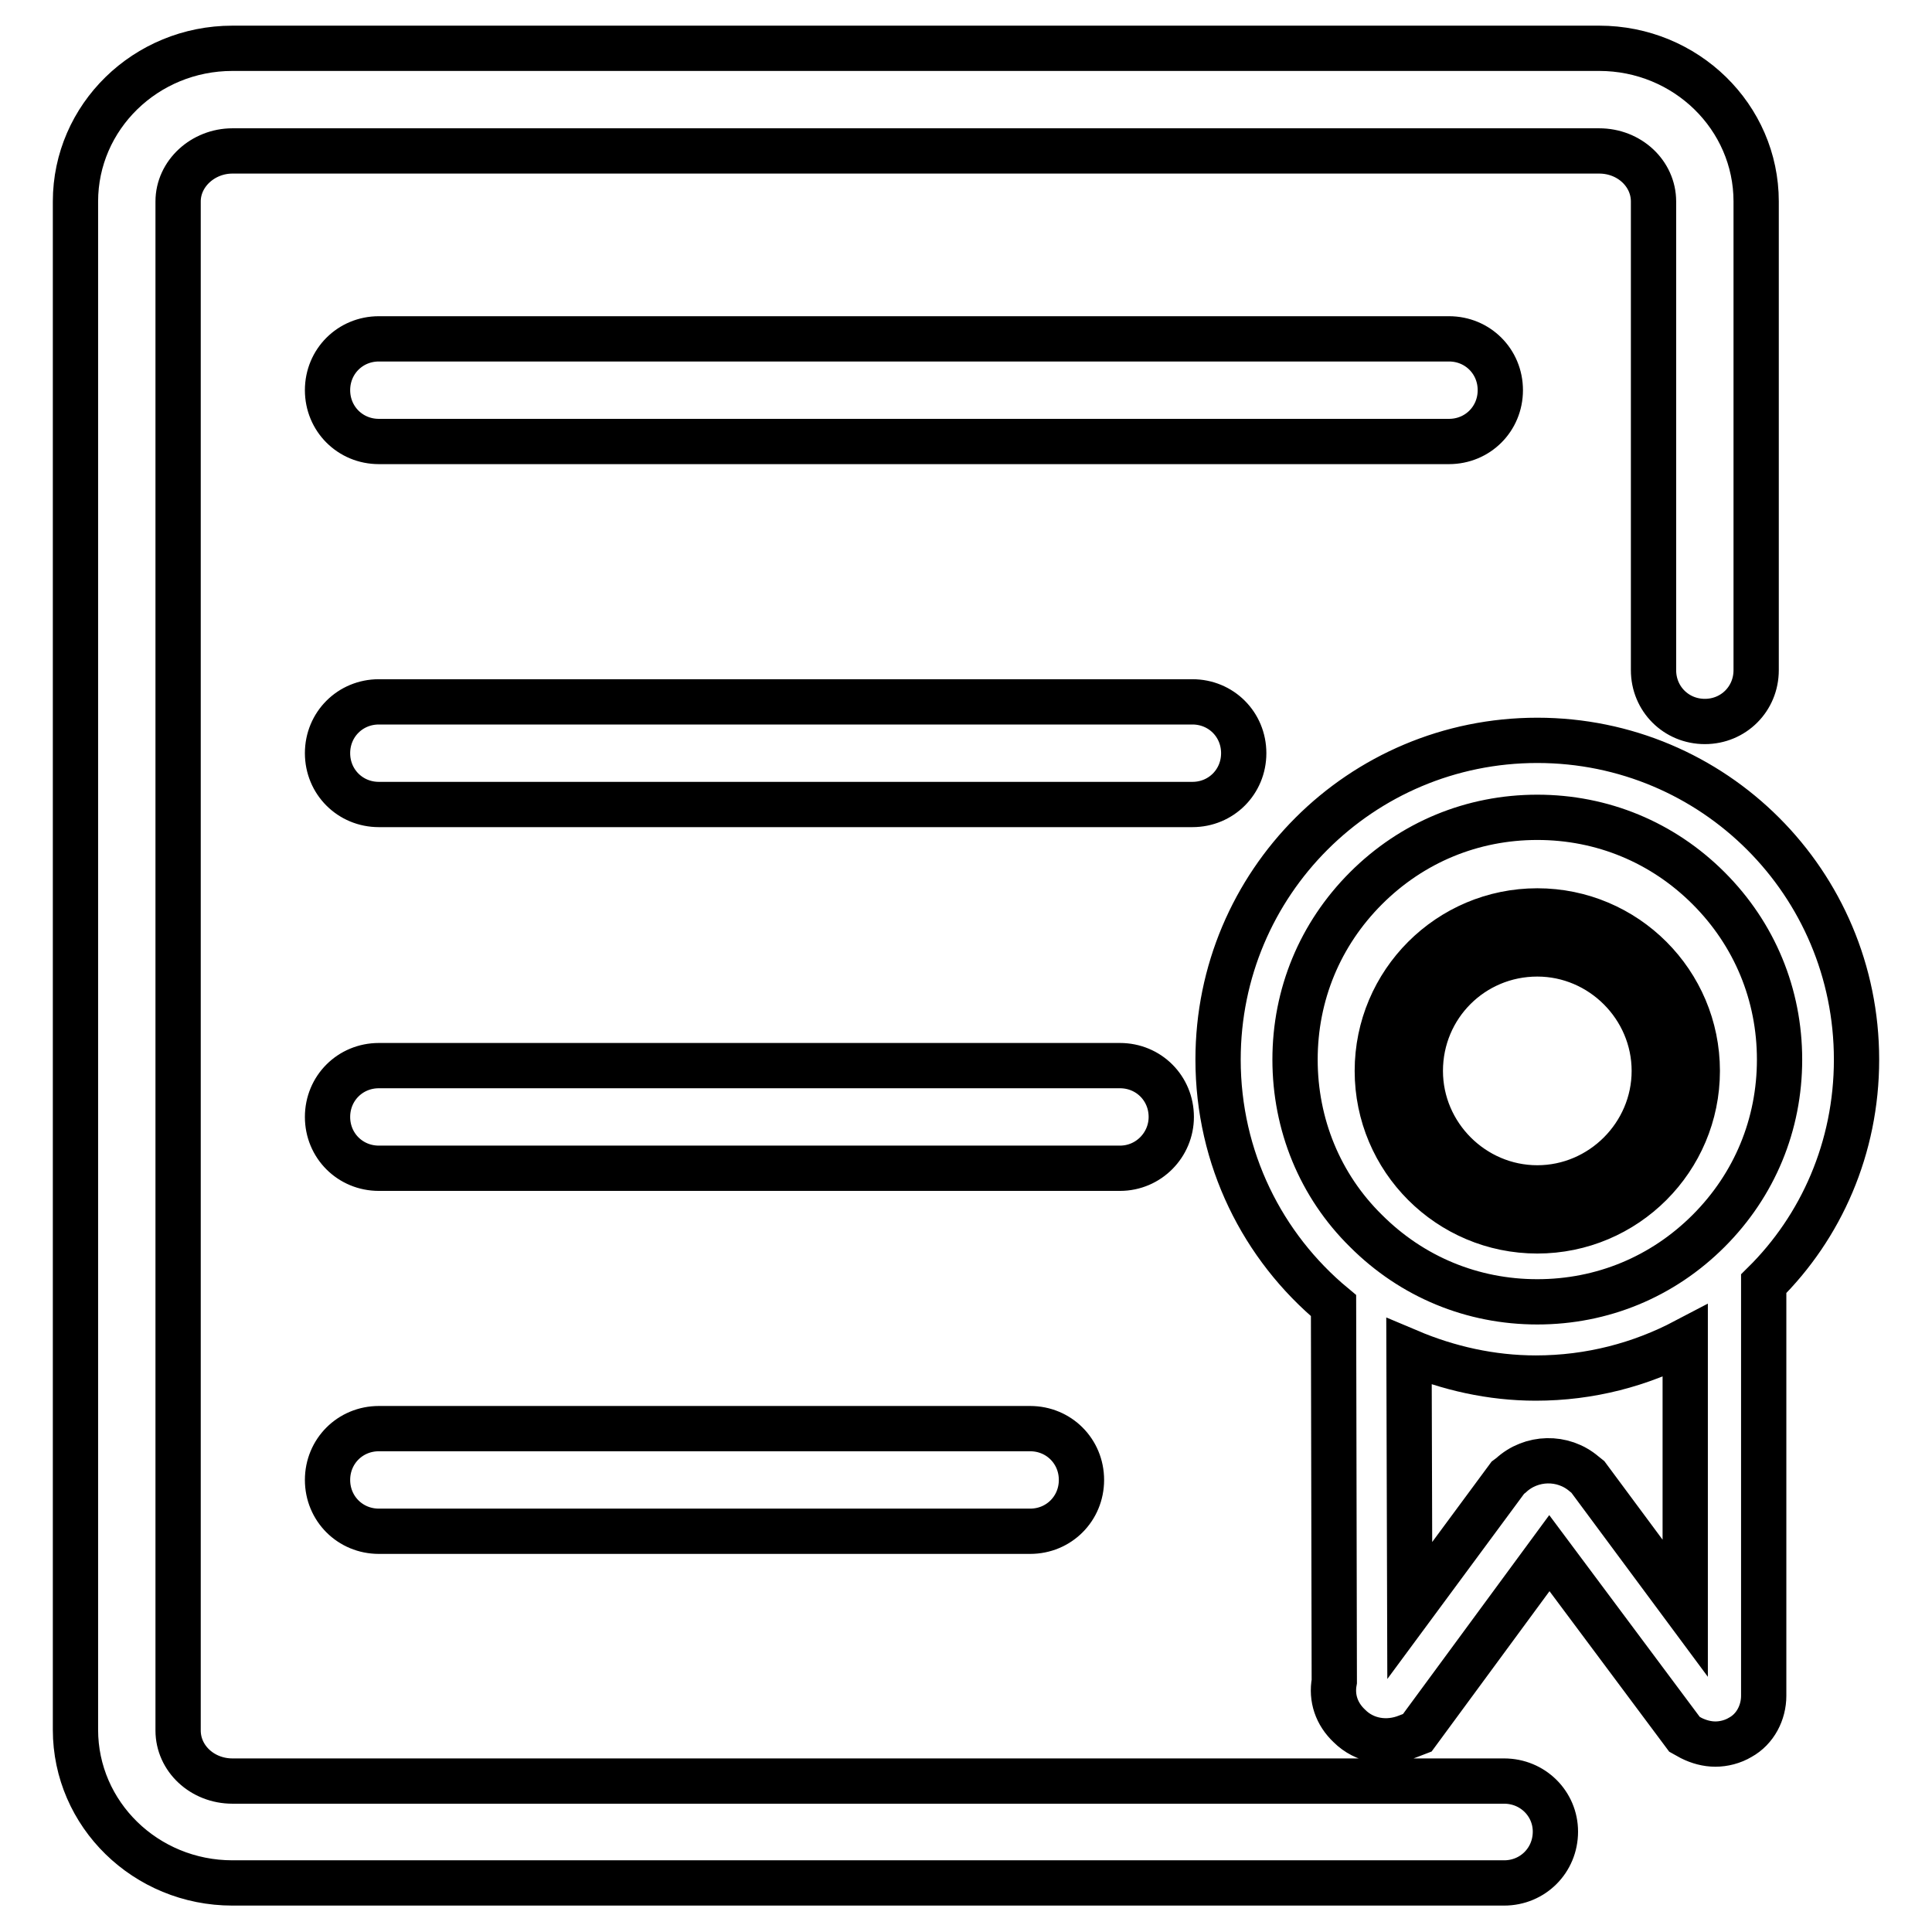 <?xml version="1.0" encoding="utf-8"?>
<!-- Svg Vector Icons : http://www.onlinewebfonts.com/icon -->
<!DOCTYPE svg PUBLIC "-//W3C//DTD SVG 1.1//EN" "http://www.w3.org/Graphics/SVG/1.1/DTD/svg11.dtd">
<svg version="1.1" xmlns="http://www.w3.org/2000/svg" xmlns:xlink="http://www.w3.org/1999/xlink" x="0px" y="0px" viewBox="0 0 256 256" enable-background="new 0 0 256 256" xml:space="preserve">
<g> <path stroke-width="6" fill-opacity="0" stroke="#000000"  d="M199.3,236H30.8c-4,0-7.2-3-7.2-6.7V26.7c0-3.7,3.3-6.7,7.2-6.7h181.1c4,0,7.2,3,7.2,6.7v62.1 c0,3.8,3,6.8,6.8,6.8c3.8,0,6.8-3,6.8-6.8V26.7c0-11.2-9.3-20.3-20.8-20.3H30.8C19.3,6.4,10,15.5,10,26.7v202.5 c0,11.2,9.3,20.3,20.8,20.3h168.5c3.8,0,6.8-3,6.8-6.8C206.1,239,203.1,236,199.3,236z M198.8,51.7c0-3.8-3-6.8-6.8-6.8H50.2 c-3.8,0-6.8,3-6.8,6.8s3,6.8,6.8,6.8H192C195.8,58.5,198.8,55.5,198.8,51.7z M164.8,99.8c0-3.8-3-6.8-6.8-6.8H50.2 c-3.8,0-6.8,3-6.8,6.8c0,3.8,3,6.8,6.8,6.8H158C161.8,106.6,164.8,103.6,164.8,99.8z M155.2,148c0-3.8-3-6.8-6.8-6.8H50.2 c-3.8,0-6.8,3-6.8,6.8c0,3.8,3,6.8,6.8,6.8h98.2C152.2,154.8,155.2,151.7,155.2,148z M50.2,189.3c-3.8,0-6.8,3-6.8,6.8 c0,3.8,3,6.8,6.8,6.8h86.3c3.8,0,6.8-3,6.8-6.8c0-3.8-3-6.8-6.8-6.8H50.2z M246,140.4c0-23.4-18.9-42.3-42.3-42.3 c-23.4,0-42.3,18.9-42.3,42.3c0,13.1,5.9,24.8,15.3,32.6l0.1,49.8c-0.4,2.2,0.3,4.3,2,5.9c2,2,5,2.5,7.7,1.4l1.3-0.5l17.5-23.8 l17.9,24l0.9,0.5c1,0.5,2.1,0.8,3.2,0.8c1.1,0,2.3-0.3,3.3-0.9c2-1.1,3.1-3.3,3.1-5.5v-54.6C241.3,162.6,246,152.1,246,140.4z  M171.6,140.4c0-8.6,3.3-16.6,9.4-22.7c6.1-6.1,14.1-9.4,22.7-9.4c8.6,0,16.6,3.3,22.7,9.4c6.1,6.1,9.4,14.1,9.4,22.7 s-3.3,16.6-9.4,22.7s-14.1,9.4-22.7,9.4c-8.6,0-16.6-3.3-22.7-9.4C174.9,157.1,171.6,149,171.6,140.4z M210.4,195.7l-0.5-0.4 c-2.8-2.4-7-2.3-9.7,0.2l-0.4,0.3l-13,17.6l-0.1-34.3c5.2,2.2,10.9,3.5,16.8,3.5c7.2,0,13.9-1.8,19.8-4.9v35.4L210.4,195.7 L210.4,195.7z M203.7,163.1c11.7,0,21.2-9.5,21.2-21.2c0-11.7-9.5-21.2-21.2-21.2c-11.7,0-21.2,9.5-21.2,21.2 C182.5,153.6,192,163.1,203.7,163.1z M203.7,126.4c8.5,0,15.5,7,15.5,15.5c0,8.5-7,15.5-15.5,15.5c-8.5,0-15.5-7-15.5-15.5 C188.2,133.3,195.1,126.4,203.7,126.4z"/></g>
</svg>